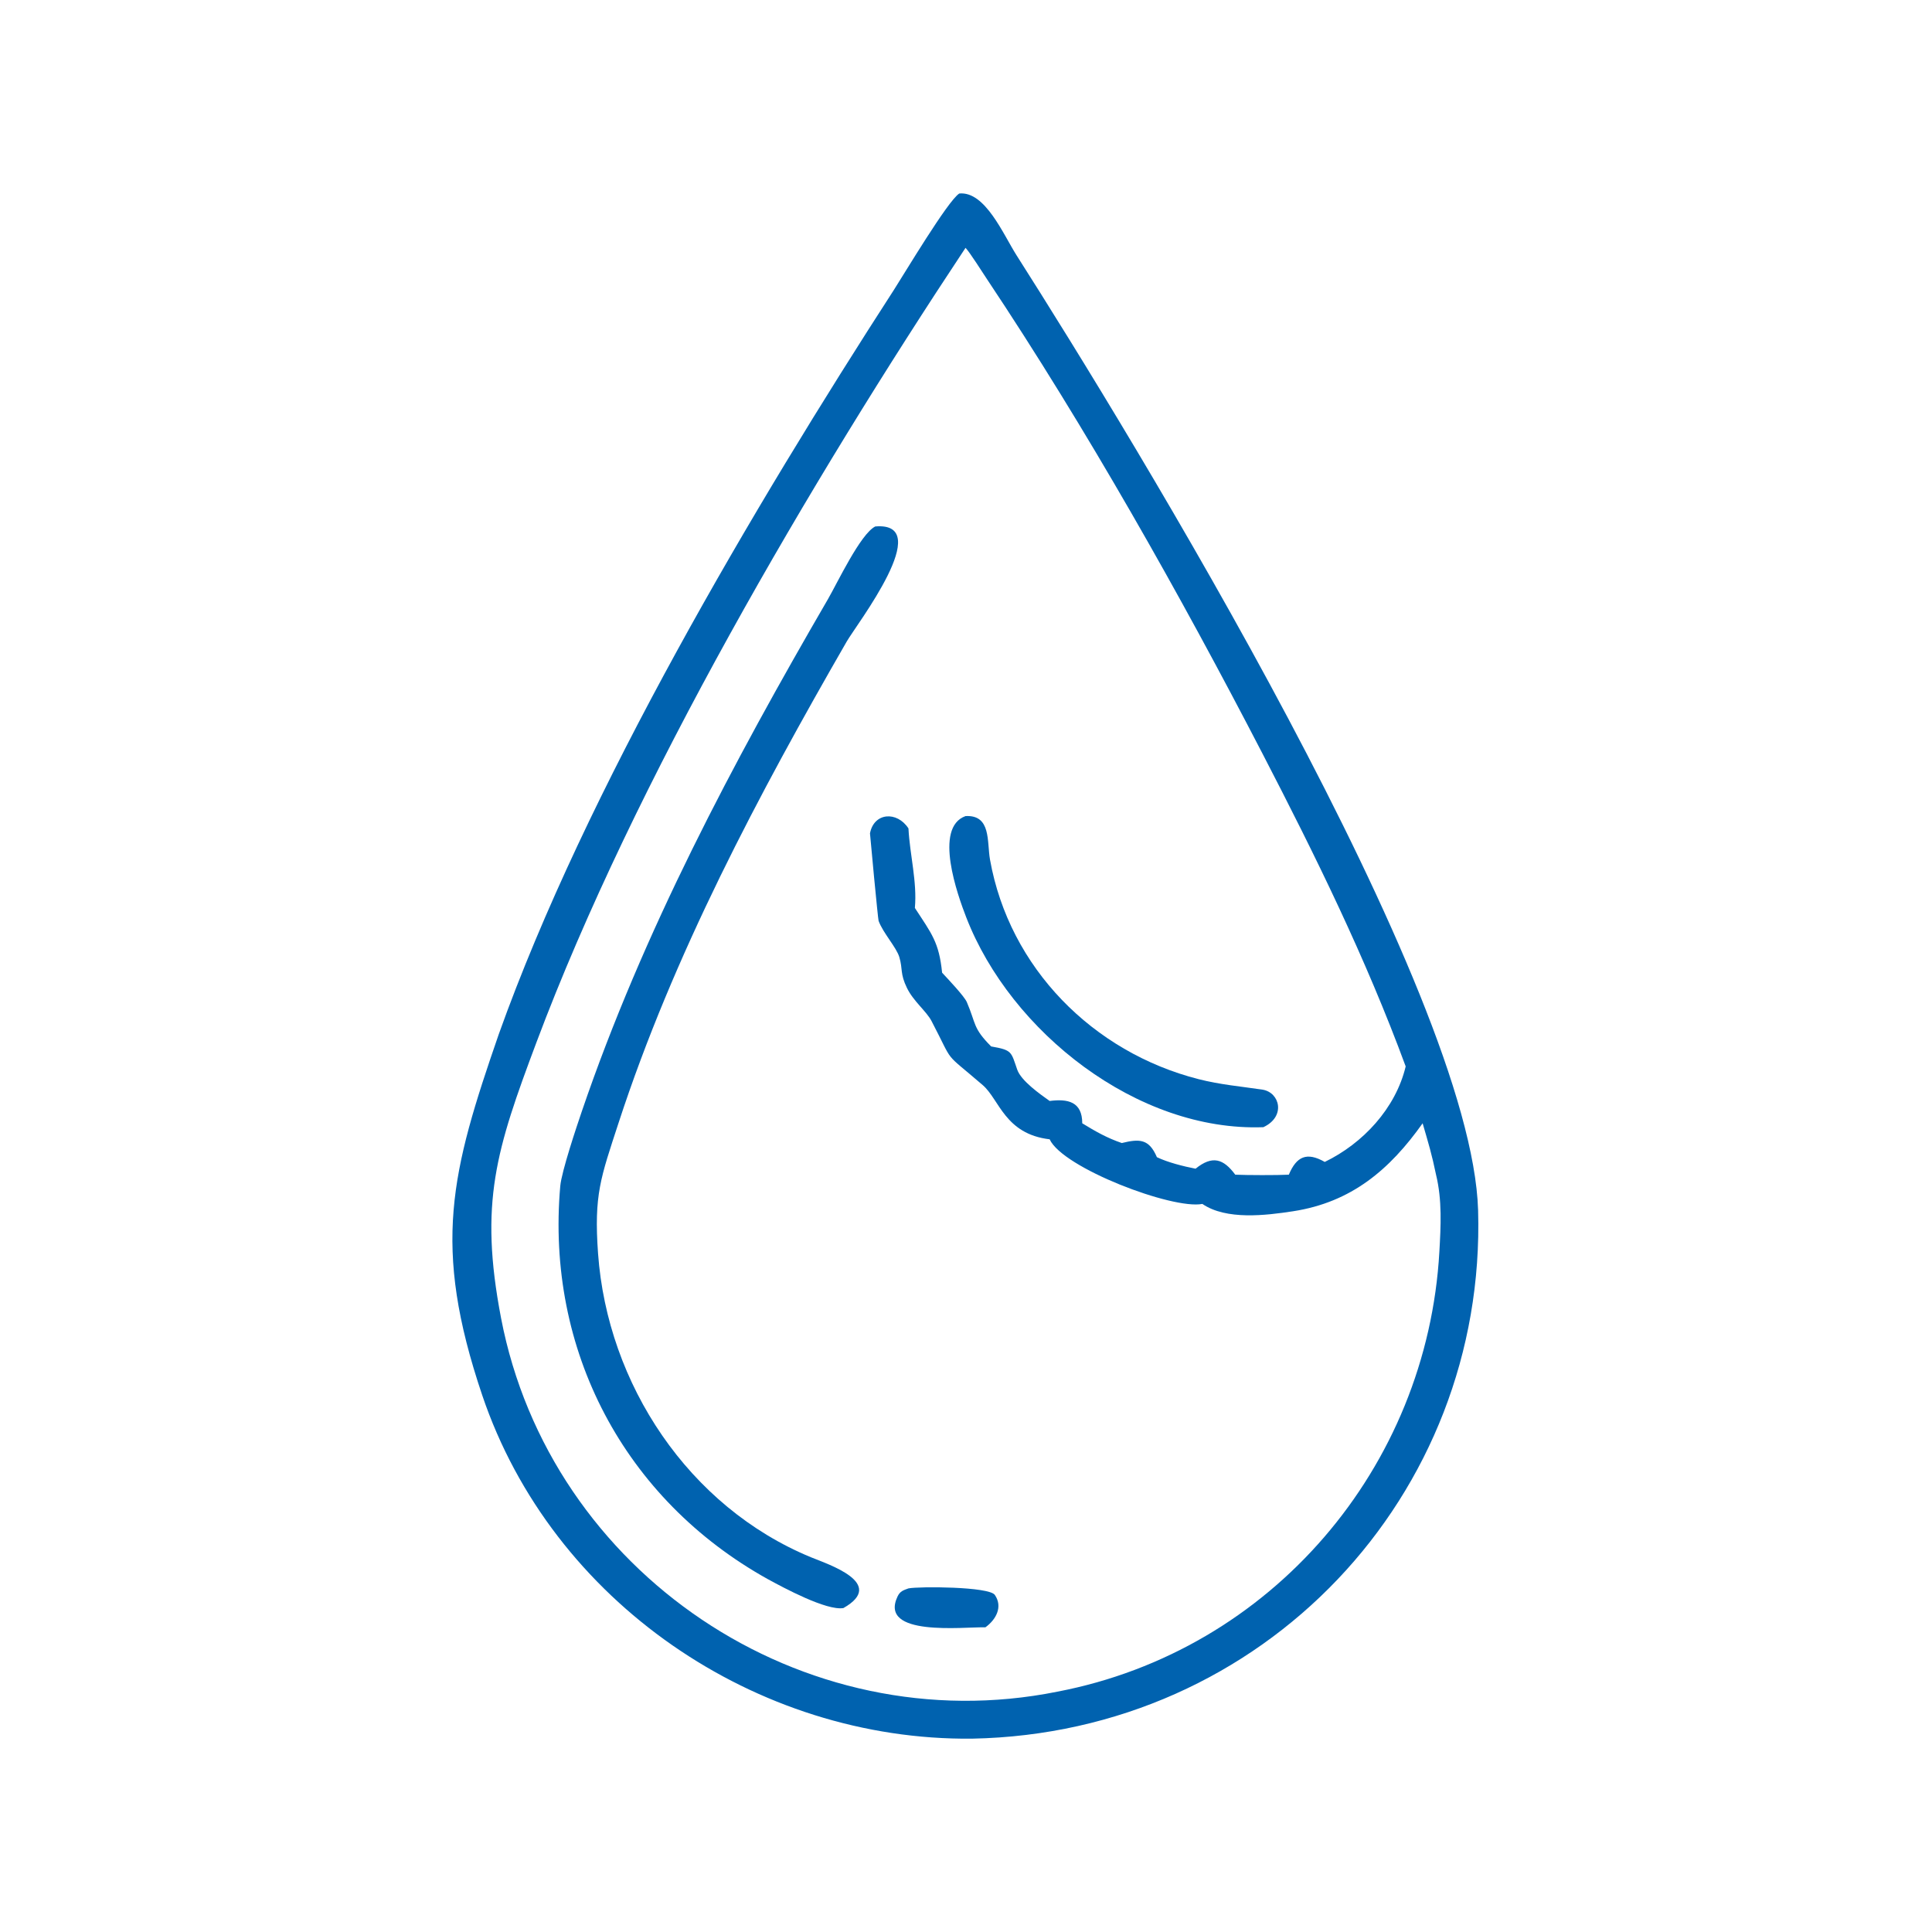 <svg width="1024" height="1024" viewBox="0 0 1024 1024" fill="none" xmlns="http://www.w3.org/2000/svg">
<path d="M515.25 921.524C400.814 922.736 292.578 848.996 255.596 739.52C228.764 660.088 239.012 621.442 264.392 548.06C310.638 418.606 399.596 268.424 473.848 153.55C479.008 145.567 502.332 106.428 508.432 102.561C522.164 101.239 531.764 124.275 538.812 135.34C599.886 231.26 779.978 525.122 783.424 641.438C787.902 792.676 669.782 918.582 515.25 921.524ZM511.75 131.355C429.668 255.106 336.354 413.788 284.322 552.496C263.016 609.294 253.844 637.446 265.578 698.652C291.474 833.738 425.4 923.778 560.386 896.628C673.938 874.908 756.482 777.74 762.9 663.38C763.668 649.708 764.406 636.11 761.13 622.608C758.912 611.79 757.028 605.702 754.024 595.37C736.62 619.876 716.354 637.25 685.238 642.01C670.96 644.194 649.934 646.786 637.282 638.106C621.486 641.2 563.212 619.012 556.338 603.852C532.544 601.05 529.712 582.74 520.842 575.102C499.13 556.404 506.216 565.048 493.726 541.162C491.02 535.984 484.188 530.746 480.75 523.732C476.934 515.95 478.574 513.732 476.676 507.326C475.118 502.068 468.044 494.568 465.674 488.076C465.342 487.406 461.072 441.902 461.11 441.696C463.218 430.582 475.462 429.794 481.5 439.078C482.224 453.106 486.154 467.312 484.904 481.236C493.796 494.876 497.692 499.336 499.338 515.552C502.074 518.506 511.066 527.946 512.436 531.134C517.438 542.758 515.492 544.74 525.33 554.634C536.602 556.592 535.828 557.404 539.154 566.934C541.224 572.862 551.158 579.86 556.338 583.536C565.95 582.29 573.616 583.89 573.614 595.37C580.562 599.628 586.748 603.158 594.574 605.83C603.96 603.532 609.012 603.564 613.18 613.328C618.982 616.116 627.242 618.182 633.674 619.438C642.558 612.242 648.428 614.118 654.716 622.608C660.924 622.884 676.704 622.934 683.104 622.608C687.168 612.944 692.598 610.402 702.146 615.848C722.4 606.048 739.72 587.454 745.044 565.224C723.87 507.768 697.266 453.722 669.17 399.474C625.61 315.366 575.798 226.922 523.038 147.829C520.848 144.55 514.064 133.782 511.75 131.355Z" fill="#0062AF"/>
<path d="M447.032 852.304C438.112 853.824 415.398 841.586 406.894 836.946C330.81 794.61 289.26 715.552 296.95 628.66C297.64 620.86 305.786 596.634 308.41 588.946C340.796 494.014 388.498 404.188 438.782 317.646C443.752 309.096 456.028 283.004 463.902 279.036C496.266 276.316 454.002 330.958 448.802 339.986C401.99 421.252 356.968 505.93 327.832 595.212C318.358 624.244 314.75 633.212 316.98 664.356C321.94 733.628 365.048 798.654 429.812 825.374C438.794 829.078 470.132 839.176 447.032 852.304Z" fill="#0062AF"/>
<path d="M669.604 597.43C602.84 599.936 535.722 546.934 512.168 486.32C507.518 474.35 494.714 438.628 511.75 432.54C525.46 431.81 523.028 446.104 524.73 455.646C534.958 513.006 579.3 557.702 635.258 571.972C646.772 574.908 657.678 575.826 669.278 577.554C678.42 579.144 681.574 591.876 669.604 597.43Z" fill="#0062AF"/>
<path d="M522.292 862.506C510.46 862.24 465.596 867.648 475.71 846.184C477.026 843.392 478.776 842.864 481.5 841.882C487.182 840.77 524.222 840.902 527.278 845.34C531.664 851.712 527.848 858.494 522.292 862.506Z" fill="#0062AF"/>
</svg>
